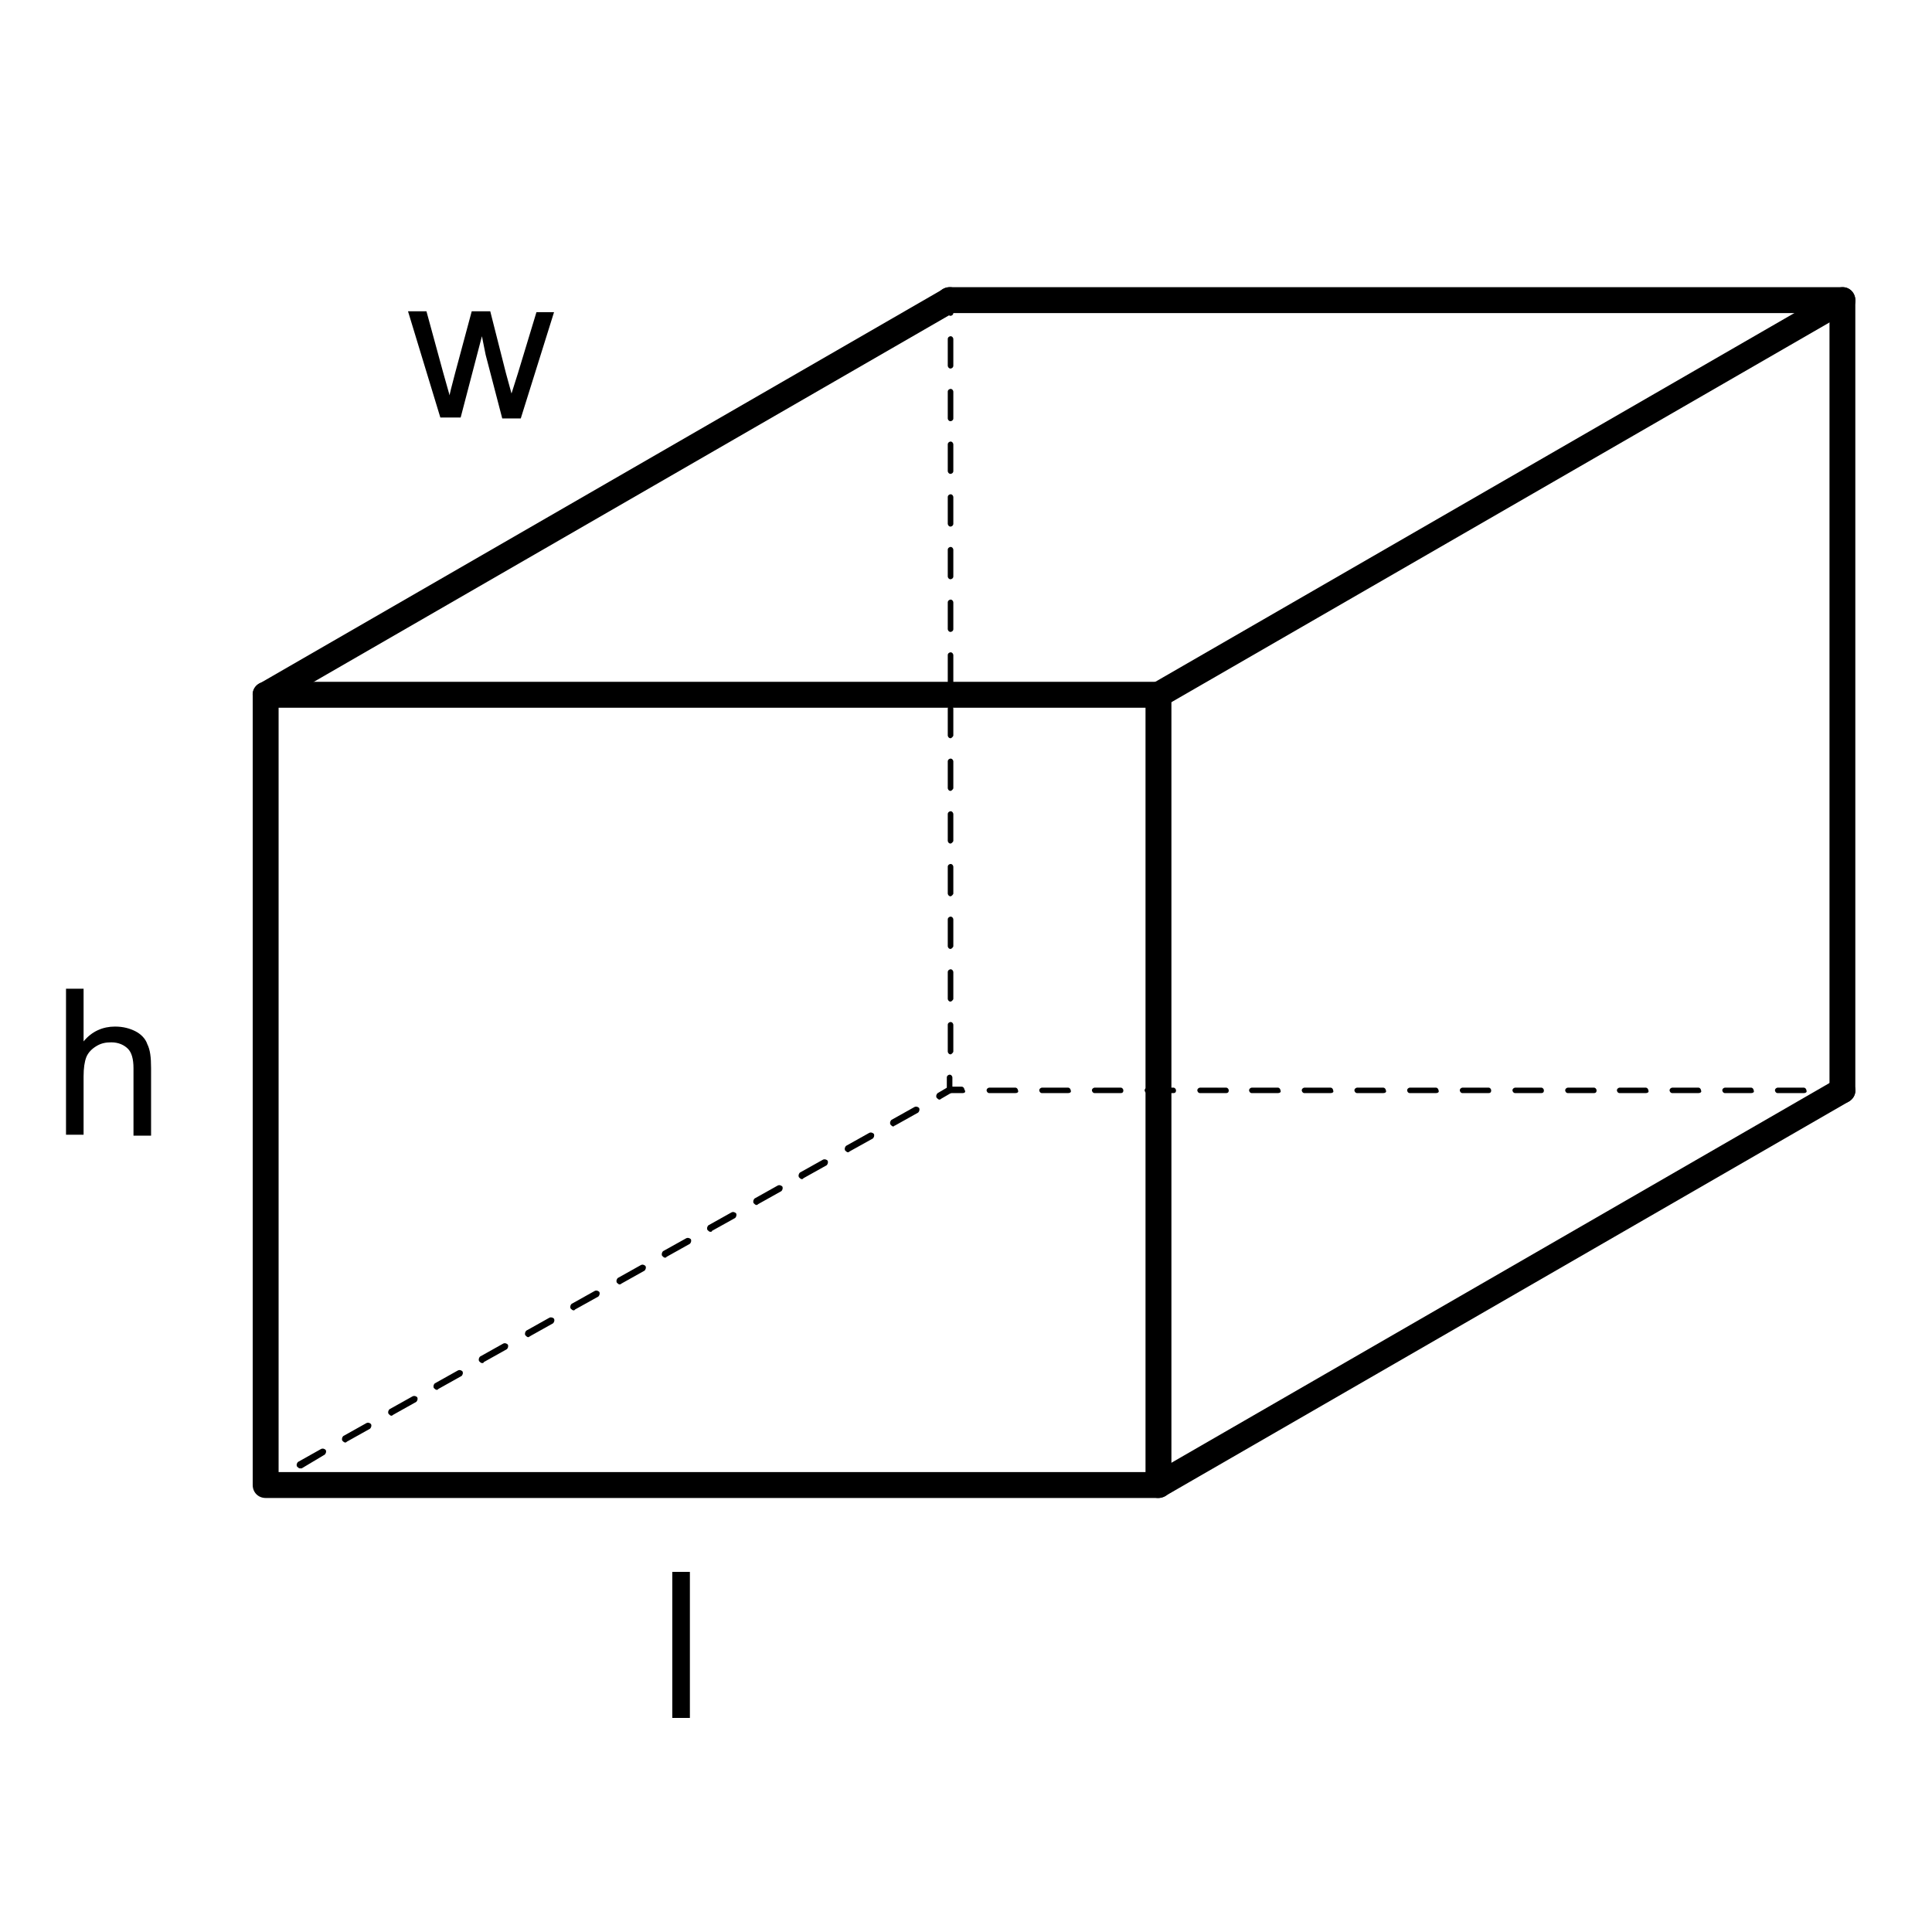 <svg xmlns="http://www.w3.org/2000/svg" xmlns:xlink="http://www.w3.org/1999/xlink" width="150" zoomAndPan="magnify" viewBox="0 0 112.5 112.5" height="150" preserveAspectRatio="xMidYMid meet" version="1.0"><defs><clipPath id="762735487f"><path d="M 54 16.605 L 108.379 16.605 L 108.379 65 L 54 65 Z M 54 16.605 " clip-rule="nonzero"/></clipPath><clipPath id="bb43a0b552"><path d="M 66 62 L 108.379 62 L 108.379 88 L 66 88 Z M 66 62 " clip-rule="nonzero"/></clipPath><clipPath id="f8213d1620"><path d="M 66 16.605 L 108.379 16.605 L 108.379 42 L 66 42 Z M 66 16.605 " clip-rule="nonzero"/></clipPath><clipPath id="84139d4be4"><path d="M 14 16.605 L 57 16.605 L 57 42 L 14 42 Z M 14 16.605 " clip-rule="nonzero"/></clipPath><clipPath id="f613379925"><path d="M 3.844 57 L 9 57 L 9 67 L 3.844 67 Z M 3.844 57 " clip-rule="nonzero"/></clipPath><clipPath id="e9689b964b"><path d="M 39 91 L 41 91 L 41 100.234 L 39 100.234 Z M 39 91 " clip-rule="nonzero"/></clipPath></defs><path fill="#000000" d="M 67.457 87.227 L 15.469 87.227 C 15.039 87.227 14.715 86.902 14.715 86.473 L 14.715 40.457 C 14.715 40.027 15.039 39.703 15.469 39.703 L 67.457 39.703 C 67.887 39.703 68.211 40.027 68.211 40.457 L 68.211 86.473 C 68.211 86.902 67.887 87.227 67.457 87.227 Z M 16.223 85.719 L 66.703 85.719 L 66.703 41.211 L 16.223 41.211 Z M 16.223 85.719 " fill-opacity="1" fill-rule="nonzero"/><g clip-path="url(#762735487f)"><path fill="#000000" d="M 107.285 64.246 C 106.852 64.246 106.531 63.922 106.531 63.492 L 106.531 18.23 L 55.293 18.23 C 54.863 18.23 54.539 17.91 54.539 17.477 C 54.539 17.047 54.863 16.723 55.293 16.723 L 107.285 16.723 C 107.715 16.723 108.035 17.047 108.035 17.477 L 108.035 63.492 C 108.035 63.871 107.715 64.246 107.285 64.246 Z M 107.285 64.246 " fill-opacity="1" fill-rule="nonzero"/></g><path fill="#000000" d="M 107.285 63.652 L 106.531 63.652 C 106.422 63.652 106.367 63.547 106.367 63.492 C 106.367 63.387 106.477 63.332 106.531 63.332 L 107.285 63.332 C 107.391 63.332 107.445 63.438 107.445 63.492 C 107.5 63.602 107.391 63.652 107.285 63.652 Z M 107.285 63.652 " fill-opacity="1" fill-rule="nonzero"/><path fill="#000000" d="M 105.023 63.652 L 103.516 63.652 C 103.41 63.652 103.355 63.547 103.355 63.492 C 103.355 63.387 103.465 63.332 103.516 63.332 L 105.023 63.332 C 105.133 63.332 105.188 63.438 105.188 63.492 C 105.238 63.602 105.133 63.652 105.023 63.652 Z M 101.957 63.652 L 100.449 63.652 C 100.344 63.652 100.289 63.547 100.289 63.492 C 100.289 63.387 100.395 63.332 100.449 63.332 L 101.957 63.332 C 102.062 63.332 102.117 63.438 102.117 63.492 C 102.172 63.602 102.062 63.652 101.957 63.652 Z M 98.891 63.652 L 97.383 63.652 C 97.273 63.652 97.219 63.547 97.219 63.492 C 97.219 63.387 97.328 63.332 97.383 63.332 L 98.891 63.332 C 98.996 63.332 99.051 63.438 99.051 63.492 C 99.105 63.602 98.996 63.652 98.891 63.652 Z M 95.82 63.652 L 94.312 63.652 C 94.207 63.652 94.152 63.547 94.152 63.492 C 94.152 63.387 94.262 63.332 94.312 63.332 L 95.82 63.332 C 95.93 63.332 95.984 63.438 95.984 63.492 C 96.035 63.602 95.93 63.652 95.82 63.652 Z M 92.809 63.652 L 91.301 63.652 C 91.191 63.652 91.141 63.547 91.141 63.492 C 91.141 63.387 91.246 63.332 91.301 63.332 L 92.809 63.332 C 92.914 63.332 92.969 63.438 92.969 63.492 C 92.969 63.602 92.914 63.652 92.809 63.652 Z M 89.738 63.652 L 88.234 63.652 C 88.125 63.652 88.07 63.547 88.07 63.492 C 88.07 63.387 88.18 63.332 88.234 63.332 L 89.738 63.332 C 89.848 63.332 89.902 63.438 89.902 63.492 C 89.902 63.602 89.848 63.652 89.738 63.652 Z M 86.672 63.652 L 85.164 63.652 C 85.059 63.652 85.004 63.547 85.004 63.492 C 85.004 63.387 85.109 63.332 85.164 63.332 L 86.672 63.332 C 86.781 63.332 86.832 63.438 86.832 63.492 C 86.832 63.602 86.781 63.652 86.672 63.652 Z M 83.605 63.652 L 82.098 63.652 C 81.988 63.652 81.938 63.547 81.938 63.492 C 81.938 63.387 82.043 63.332 82.098 63.332 L 83.605 63.332 C 83.711 63.332 83.766 63.438 83.766 63.492 C 83.82 63.602 83.711 63.652 83.605 63.652 Z M 80.535 63.652 L 79.031 63.652 C 78.922 63.652 78.867 63.547 78.867 63.492 C 78.867 63.387 78.977 63.332 79.031 63.332 L 80.535 63.332 C 80.645 63.332 80.699 63.438 80.699 63.492 C 80.754 63.602 80.645 63.652 80.535 63.652 Z M 77.469 63.652 L 75.961 63.652 C 75.855 63.652 75.801 63.547 75.801 63.492 C 75.801 63.387 75.91 63.332 75.961 63.332 L 77.469 63.332 C 77.578 63.332 77.629 63.438 77.629 63.492 C 77.684 63.602 77.578 63.652 77.469 63.652 Z M 74.402 63.652 L 72.895 63.652 C 72.785 63.652 72.734 63.547 72.734 63.492 C 72.734 63.387 72.84 63.332 72.895 63.332 L 74.402 63.332 C 74.508 63.332 74.562 63.438 74.562 63.492 C 74.617 63.602 74.508 63.652 74.402 63.652 Z M 71.387 63.652 L 69.879 63.652 C 69.773 63.652 69.719 63.547 69.719 63.492 C 69.719 63.387 69.828 63.332 69.879 63.332 L 71.387 63.332 C 71.496 63.332 71.551 63.438 71.551 63.492 C 71.551 63.602 71.496 63.652 71.387 63.652 Z M 68.32 63.652 L 66.812 63.652 C 66.707 63.652 66.652 63.547 66.652 63.492 C 66.652 63.387 66.758 63.332 66.812 63.332 L 68.32 63.332 C 68.426 63.332 68.48 63.438 68.48 63.492 C 68.48 63.602 68.426 63.652 68.32 63.652 Z M 65.254 63.652 L 63.746 63.652 C 63.637 63.652 63.582 63.547 63.582 63.492 C 63.582 63.387 63.691 63.332 63.746 63.332 L 65.254 63.332 C 65.359 63.332 65.414 63.438 65.414 63.492 C 65.414 63.602 65.359 63.652 65.254 63.652 Z M 62.184 63.652 L 60.676 63.652 C 60.57 63.652 60.516 63.547 60.516 63.492 C 60.516 63.387 60.625 63.332 60.676 63.332 L 62.184 63.332 C 62.293 63.332 62.348 63.438 62.348 63.492 C 62.398 63.602 62.293 63.652 62.184 63.652 Z M 59.117 63.652 L 57.609 63.652 C 57.504 63.652 57.449 63.547 57.449 63.492 C 57.449 63.387 57.555 63.332 57.609 63.332 L 59.117 63.332 C 59.223 63.332 59.277 63.438 59.277 63.492 C 59.332 63.602 59.223 63.652 59.117 63.652 Z M 59.117 63.652 " fill-opacity="1" fill-rule="nonzero"/><path fill="#000000" d="M 56.047 63.652 L 55.297 63.652 C 55.188 63.652 55.133 63.547 55.133 63.492 L 55.133 62.738 C 55.133 62.633 55.242 62.578 55.297 62.578 C 55.402 62.578 55.457 62.684 55.457 62.738 L 55.457 63.277 L 55.996 63.277 C 56.102 63.277 56.156 63.387 56.156 63.438 C 56.266 63.602 56.156 63.652 56.047 63.652 Z M 56.047 63.652 " fill-opacity="1" fill-rule="nonzero"/><path fill="#000000" d="M 55.352 61.395 C 55.242 61.395 55.188 61.285 55.188 61.23 L 55.188 59.672 C 55.188 59.562 55.297 59.512 55.352 59.512 C 55.457 59.512 55.512 59.617 55.512 59.672 L 55.512 61.23 C 55.512 61.285 55.402 61.395 55.352 61.395 Z M 55.352 58.324 C 55.242 58.324 55.188 58.219 55.188 58.164 L 55.188 56.605 C 55.188 56.496 55.297 56.441 55.352 56.441 C 55.457 56.441 55.512 56.551 55.512 56.605 L 55.512 58.164 C 55.512 58.219 55.402 58.324 55.352 58.324 Z M 55.352 55.258 C 55.242 55.258 55.188 55.152 55.188 55.098 L 55.188 53.535 C 55.188 53.43 55.297 53.375 55.352 53.375 C 55.457 53.375 55.512 53.48 55.512 53.535 L 55.512 55.098 C 55.512 55.152 55.402 55.258 55.352 55.258 Z M 55.352 52.191 C 55.242 52.191 55.188 52.082 55.188 52.031 L 55.188 50.469 C 55.188 50.359 55.297 50.309 55.352 50.309 C 55.457 50.309 55.512 50.414 55.512 50.469 L 55.512 52.031 C 55.512 52.082 55.402 52.191 55.352 52.191 Z M 55.352 49.121 C 55.242 49.121 55.188 49.016 55.188 48.961 L 55.188 47.402 C 55.188 47.293 55.297 47.238 55.352 47.238 C 55.457 47.238 55.512 47.348 55.512 47.402 L 55.512 48.961 C 55.512 49.016 55.402 49.121 55.352 49.121 Z M 55.352 46.055 C 55.242 46.055 55.188 45.949 55.188 45.895 L 55.188 44.332 C 55.188 44.227 55.297 44.172 55.352 44.172 C 55.457 44.172 55.512 44.281 55.512 44.332 L 55.512 45.895 C 55.512 45.949 55.402 46.055 55.352 46.055 Z M 55.352 42.988 C 55.242 42.988 55.188 42.879 55.188 42.828 L 55.188 41.266 C 55.188 41.156 55.297 41.105 55.352 41.105 C 55.457 41.105 55.512 41.211 55.512 41.266 L 55.512 42.828 C 55.512 42.879 55.402 42.988 55.352 42.988 Z M 55.352 39.867 C 55.242 39.867 55.188 39.758 55.188 39.703 L 55.188 38.145 C 55.188 38.035 55.297 37.984 55.352 37.984 C 55.457 37.984 55.512 38.09 55.512 38.145 L 55.512 39.703 C 55.512 39.812 55.402 39.867 55.352 39.867 Z M 55.352 36.797 C 55.242 36.797 55.188 36.691 55.188 36.637 L 55.188 35.078 C 55.188 34.969 55.297 34.914 55.352 34.914 C 55.457 34.914 55.512 35.023 55.512 35.078 L 55.512 36.637 C 55.512 36.746 55.402 36.797 55.352 36.797 Z M 55.352 33.73 C 55.242 33.73 55.188 33.625 55.188 33.57 L 55.188 32.008 C 55.188 31.902 55.297 31.848 55.352 31.848 C 55.457 31.848 55.512 31.953 55.512 32.008 L 55.512 33.57 C 55.512 33.676 55.402 33.73 55.352 33.73 Z M 55.352 30.664 C 55.242 30.664 55.188 30.555 55.188 30.5 L 55.188 28.941 C 55.188 28.832 55.297 28.781 55.352 28.781 C 55.457 28.781 55.512 28.887 55.512 28.941 L 55.512 30.5 C 55.512 30.609 55.402 30.664 55.352 30.664 Z M 55.352 27.594 C 55.242 27.594 55.188 27.488 55.188 27.434 L 55.188 25.875 C 55.188 25.766 55.297 25.711 55.352 25.711 C 55.457 25.711 55.512 25.82 55.512 25.875 L 55.512 27.434 C 55.512 27.543 55.402 27.594 55.352 27.594 Z M 55.352 24.527 C 55.242 24.527 55.188 24.422 55.188 24.367 L 55.188 22.805 C 55.188 22.699 55.297 22.645 55.352 22.645 C 55.457 22.645 55.512 22.75 55.512 22.805 L 55.512 24.367 C 55.512 24.473 55.402 24.527 55.352 24.527 Z M 55.352 21.461 C 55.242 21.461 55.188 21.352 55.188 21.297 L 55.188 19.738 C 55.188 19.629 55.297 19.578 55.352 19.578 C 55.457 19.578 55.512 19.684 55.512 19.738 L 55.512 21.297 C 55.512 21.406 55.402 21.461 55.352 21.461 Z M 55.352 21.461 " fill-opacity="1" fill-rule="nonzero"/><path fill="#000000" d="M 55.352 18.391 C 55.242 18.391 55.188 18.285 55.188 18.23 L 55.188 17.477 C 55.188 17.371 55.297 17.316 55.352 17.316 C 55.457 17.316 55.512 17.422 55.512 17.477 L 55.512 18.23 C 55.512 18.34 55.402 18.391 55.352 18.391 Z M 55.352 18.391 " fill-opacity="1" fill-rule="nonzero"/><g clip-path="url(#bb43a0b552)"><path fill="#000000" d="M 67.457 87.227 C 67.188 87.227 66.973 87.121 66.812 86.852 C 66.598 86.473 66.703 86.043 67.082 85.828 L 106.906 62.848 C 107.285 62.633 107.715 62.738 107.93 63.117 C 108.145 63.492 108.039 63.922 107.66 64.141 L 67.836 87.121 C 67.727 87.172 67.566 87.227 67.457 87.227 Z M 67.457 87.227 " fill-opacity="1" fill-rule="nonzero"/></g><g clip-path="url(#f8213d1620)"><path fill="#000000" d="M 67.457 41.211 C 67.188 41.211 66.973 41.105 66.812 40.836 C 66.598 40.457 66.703 40.027 67.082 39.812 L 106.906 16.832 C 107.285 16.617 107.715 16.723 107.93 17.102 C 108.145 17.477 108.039 17.91 107.66 18.125 L 67.836 41.105 C 67.727 41.211 67.566 41.211 67.457 41.211 Z M 67.457 41.211 " fill-opacity="1" fill-rule="nonzero"/></g><g clip-path="url(#84139d4be4)"><path fill="#000000" d="M 15.469 41.211 C 15.199 41.211 14.984 41.105 14.824 40.836 C 14.605 40.457 14.715 40.027 15.09 39.812 L 54.918 16.832 C 55.293 16.617 55.727 16.723 55.941 17.102 C 56.156 17.477 56.047 17.91 55.672 18.125 L 15.844 41.105 C 15.738 41.211 15.574 41.211 15.469 41.211 Z M 15.469 41.211 " fill-opacity="1" fill-rule="nonzero"/></g><path fill="#000000" d="M 15.469 86.688 C 15.414 86.688 15.359 86.637 15.309 86.582 C 15.254 86.473 15.309 86.367 15.359 86.312 L 16.008 85.934 C 16.113 85.883 16.223 85.934 16.277 85.988 C 16.328 86.098 16.277 86.203 16.223 86.258 L 15.574 86.637 C 15.523 86.637 15.523 86.688 15.469 86.688 Z M 15.469 86.688 " fill-opacity="1" fill-rule="nonzero"/><path fill="#000000" d="M 17.461 85.504 C 17.406 85.504 17.352 85.449 17.297 85.398 C 17.242 85.289 17.297 85.184 17.352 85.129 L 18.695 84.375 C 18.805 84.32 18.914 84.375 18.965 84.43 C 19.02 84.535 18.965 84.645 18.914 84.699 L 17.566 85.504 C 17.512 85.504 17.461 85.504 17.461 85.504 Z M 20.098 83.996 C 20.043 83.996 19.988 83.945 19.934 83.891 C 19.883 83.781 19.934 83.676 19.988 83.621 L 21.336 82.867 C 21.441 82.812 21.551 82.867 21.602 82.922 C 21.656 83.027 21.602 83.137 21.551 83.191 L 20.203 83.945 C 20.148 83.996 20.148 83.996 20.098 83.996 Z M 22.789 82.438 C 22.734 82.438 22.68 82.383 22.625 82.328 C 22.57 82.223 22.625 82.113 22.68 82.059 L 24.023 81.309 C 24.133 81.254 24.242 81.309 24.293 81.359 C 24.348 81.469 24.293 81.574 24.242 81.629 L 22.895 82.383 C 22.84 82.438 22.789 82.438 22.789 82.438 Z M 25.426 80.93 C 25.371 80.93 25.316 80.875 25.262 80.824 C 25.211 80.715 25.262 80.605 25.316 80.555 L 26.664 79.801 C 26.77 79.746 26.879 79.801 26.93 79.855 C 26.984 79.961 26.93 80.07 26.879 80.121 L 25.531 80.875 C 25.477 80.93 25.477 80.93 25.426 80.93 Z M 28.062 79.371 C 28.008 79.371 27.953 79.316 27.898 79.262 C 27.848 79.152 27.898 79.047 27.953 78.992 L 29.301 78.238 C 29.406 78.184 29.516 78.238 29.57 78.293 C 29.621 78.402 29.57 78.508 29.516 78.562 L 28.168 79.316 C 28.168 79.371 28.117 79.371 28.062 79.371 Z M 30.754 77.863 C 30.699 77.863 30.645 77.809 30.59 77.754 C 30.539 77.648 30.59 77.539 30.645 77.484 L 31.992 76.73 C 32.098 76.68 32.207 76.73 32.258 76.785 C 32.312 76.895 32.258 77 32.207 77.055 L 30.859 77.809 C 30.805 77.863 30.754 77.863 30.754 77.863 Z M 33.391 76.301 C 33.336 76.301 33.281 76.246 33.227 76.195 C 33.176 76.086 33.227 75.98 33.281 75.926 L 34.629 75.172 C 34.734 75.117 34.844 75.172 34.898 75.227 C 34.949 75.332 34.898 75.441 34.844 75.496 L 33.496 76.246 C 33.445 76.301 33.445 76.301 33.391 76.301 Z M 36.082 74.793 C 36.027 74.793 35.973 74.742 35.918 74.688 C 35.867 74.578 35.918 74.473 35.973 74.418 L 37.32 73.664 C 37.426 73.609 37.535 73.664 37.586 73.719 C 37.641 73.824 37.586 73.934 37.535 73.988 L 36.188 74.742 C 36.133 74.793 36.082 74.793 36.082 74.793 Z M 38.719 73.234 C 38.664 73.234 38.609 73.18 38.555 73.125 C 38.504 73.02 38.555 72.91 38.609 72.855 L 39.957 72.105 C 40.062 72.051 40.172 72.105 40.227 72.156 C 40.277 72.266 40.227 72.371 40.172 72.426 L 38.824 73.18 C 38.773 73.234 38.773 73.234 38.719 73.234 Z M 41.355 71.727 C 41.301 71.727 41.246 71.672 41.195 71.621 C 41.141 71.512 41.195 71.406 41.246 71.352 L 42.594 70.598 C 42.699 70.543 42.809 70.598 42.863 70.652 C 42.914 70.758 42.863 70.867 42.809 70.922 L 41.461 71.672 C 41.461 71.727 41.41 71.727 41.355 71.727 Z M 44.047 70.168 C 43.992 70.168 43.938 70.113 43.883 70.059 C 43.832 69.953 43.883 69.844 43.938 69.789 L 45.285 69.035 C 45.391 68.98 45.5 69.035 45.555 69.09 C 45.605 69.199 45.555 69.305 45.5 69.359 L 44.152 70.113 C 44.102 70.168 44.047 70.168 44.047 70.168 Z M 46.684 68.66 C 46.629 68.66 46.574 68.605 46.523 68.551 C 46.469 68.445 46.523 68.336 46.574 68.281 L 47.922 67.527 C 48.027 67.477 48.137 67.527 48.191 67.582 C 48.242 67.691 48.191 67.797 48.137 67.852 L 46.789 68.605 C 46.738 68.66 46.738 68.66 46.684 68.66 Z M 49.375 67.098 C 49.32 67.098 49.266 67.043 49.211 66.992 C 49.16 66.883 49.211 66.777 49.266 66.723 L 50.613 65.969 C 50.719 65.914 50.828 65.969 50.883 66.023 C 50.934 66.129 50.883 66.238 50.828 66.293 L 49.48 67.043 C 49.426 67.098 49.375 67.098 49.375 67.098 Z M 52.012 65.594 C 51.957 65.594 51.902 65.539 51.852 65.484 C 51.797 65.375 51.852 65.27 51.902 65.215 L 53.25 64.461 C 53.355 64.406 53.465 64.461 53.52 64.516 C 53.57 64.625 53.52 64.73 53.465 64.785 L 52.117 65.539 C 52.066 65.539 52.066 65.594 52.012 65.594 Z M 52.012 65.594 " fill-opacity="1" fill-rule="nonzero"/><path fill="#000000" d="M 54.703 64.031 C 54.648 64.031 54.594 63.977 54.539 63.922 C 54.484 63.816 54.539 63.707 54.594 63.656 L 55.238 63.277 C 55.348 63.223 55.453 63.277 55.508 63.332 C 55.562 63.438 55.508 63.547 55.453 63.602 L 54.809 63.977 C 54.754 64.031 54.703 64.031 54.703 64.031 Z M 54.703 64.031 " fill-opacity="1" fill-rule="nonzero"/><path fill="#000000" d="M 25.641 24.312 L 23.758 18.125 L 24.832 18.125 L 25.801 21.676 L 26.18 23.02 C 26.18 22.969 26.285 22.535 26.5 21.73 L 27.469 18.125 L 28.547 18.125 L 29.461 21.73 L 29.785 22.914 L 30.16 21.73 L 31.238 18.176 L 32.262 18.176 L 30.324 24.367 L 29.246 24.367 L 28.277 20.652 L 28.062 19.578 L 26.824 24.312 Z M 25.641 24.312 " fill-opacity="1" fill-rule="nonzero"/><g clip-path="url(#f613379925)"><path fill="#000000" d="M 3.844 66.074 L 3.844 57.574 L 4.867 57.574 L 4.867 60.641 C 5.352 60.047 5.996 59.777 6.695 59.777 C 7.18 59.777 7.559 59.887 7.879 60.047 C 8.203 60.211 8.473 60.48 8.578 60.801 C 8.742 61.125 8.797 61.555 8.797 62.199 L 8.797 66.129 L 7.773 66.129 L 7.773 62.199 C 7.773 61.664 7.664 61.285 7.449 61.07 C 7.234 60.855 6.91 60.695 6.48 60.695 C 6.156 60.695 5.891 60.746 5.621 60.91 C 5.352 61.07 5.137 61.285 5.027 61.555 C 4.922 61.824 4.867 62.199 4.867 62.684 L 4.867 66.074 Z M 3.844 66.074 " fill-opacity="1" fill-rule="nonzero"/></g><g clip-path="url(#e9689b964b)"><path fill="#000000" d="M 39.148 91.531 L 40.172 91.531 L 40.172 100.035 L 39.148 100.035 Z M 39.148 91.531 " fill-opacity="1" fill-rule="nonzero"/></g></svg>